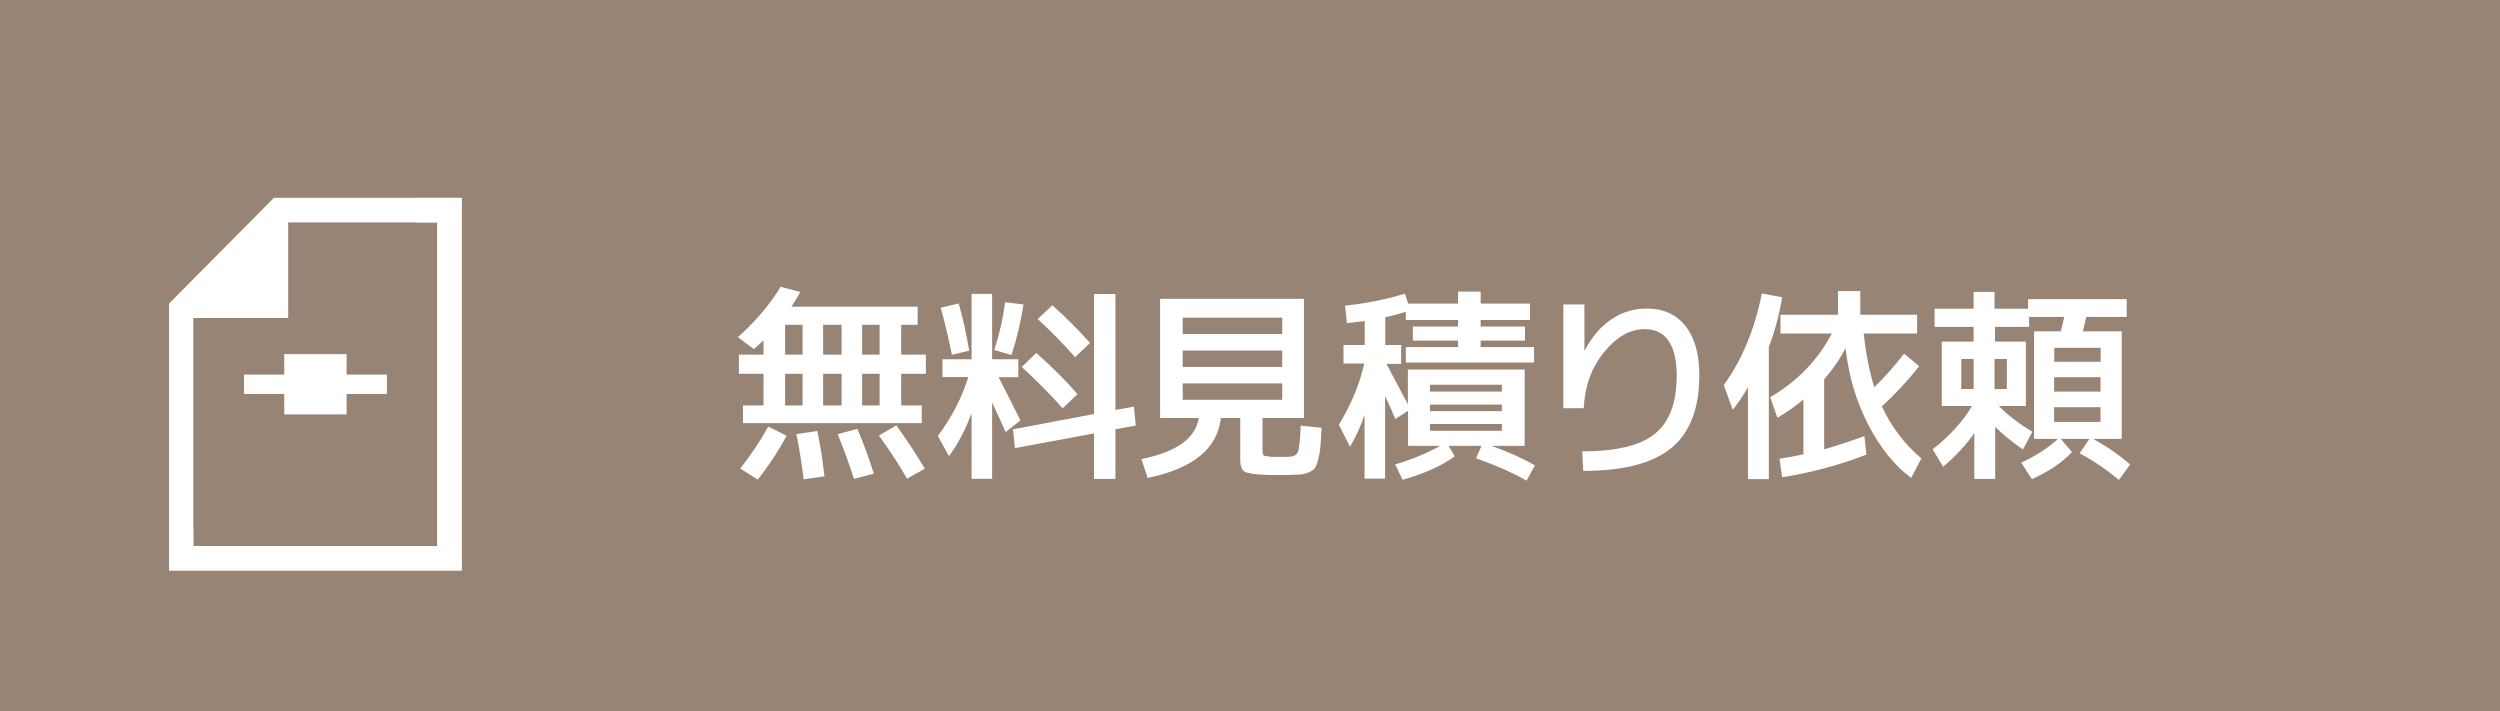 <?xml version="1.0" encoding="UTF-8"?>
<svg id="_レイヤー_2" data-name="レイヤー_2" xmlns="http://www.w3.org/2000/svg" viewBox="0 0 146 41.55">
  <defs>
    <style>
      .cls-1 {
        fill: #fff;
      }

      .cls-2 {
        fill: #978475;
      }
    </style>
  </defs>
  <g id="_レイヤー_1-2" data-name="レイヤー_1">
    <g>
      <rect class="cls-2" width="146" height="41.55"/>
      <g>
        <path class="cls-1" d="M52.63,20.71h1.44v1.12h-1.44v1.85h1.2v1.03h-10.44v-1.03h1.2v-1.85h-1.44v-1.12h1.44v-.84c-.12.12-.31.29-.56.52l-.94-.7c1.02-.9,1.85-1.88,2.5-2.94l1.15.3c-.18.32-.35.61-.52.86h7.37v1.06h-.96v1.74ZM43.23,27.36c.58-.73,1.13-1.54,1.64-2.45l1.07.54c-.49.91-1.05,1.76-1.69,2.56l-1.02-.65ZM45.85,18.97v1.74h1.02v-1.74h-1.02ZM46.87,21.83h-1.02v1.85h1.02v-1.85ZM46.93,27.99c-.1-.86-.24-1.74-.42-2.64l1.22-.18c.18.86.32,1.74.42,2.65l-1.22.17ZM48.07,20.71h1.08v-1.74h-1.08v1.74ZM48.07,21.83v1.85h1.08v-1.85h-1.08ZM49.87,27.96c-.28-.88-.6-1.75-.95-2.6l1.15-.32c.38.9.7,1.78.96,2.62l-1.16.31ZM50.35,20.71h1.02v-1.74h-1.02v1.74ZM50.35,21.83v1.85h1.02v-1.85h-1.02ZM52.97,27.95c-.49-.85-1.04-1.69-1.64-2.52l1.02-.59c.64.9,1.19,1.74,1.66,2.53l-1.03.58Z"/>
        <path class="cls-1" d="M59.47,20.99v1.04h-1.15c.7,1.38,1.13,2.22,1.27,2.52l-.86.68-.79-1.73v4.46h-1.2v-3.84c-.36.98-.8,1.82-1.32,2.52l-.65-1.18c.82-1.1,1.41-2.25,1.78-3.44h-1.51v-1.04h1.7v-3.82h1.2v3.82h1.54ZM54.95,17.97l1.04-.25c.23.82.44,1.74.61,2.76l-1.01.24c-.18-.91-.4-1.83-.65-2.75ZM58.06,20.45c.31-.94.52-1.88.64-2.8l1.07.13c-.15,1-.38,1.98-.7,2.95l-1.01-.29ZM63.89,25.31l-4.62.86-.11-1.1,4.73-.89v-7.01h1.25v6.77l1.08-.19.11,1.1-1.19.22v2.9h-1.25v-2.66ZM62.06,23.85c-.68-.78-1.48-1.58-2.39-2.42l.85-.82c.98.88,1.78,1.68,2.41,2.41l-.88.83ZM62.78,20.85c-.69-.78-1.42-1.52-2.18-2.22l.86-.8c.83.74,1.56,1.48,2.2,2.2l-.88.83Z"/>
        <path class="cls-1" d="M74.19,26.68h.98c.15,0,.26-.02.33-.04.07-.02.14-.05.2-.1.07-.05.11-.15.14-.3.02-.15.05-.32.07-.52.02-.19.04-.48.05-.86l1.22.12c-.02.49-.05.86-.07,1.12-.02.26-.07.51-.13.74-.06.24-.13.4-.19.49-.06.09-.18.18-.35.25s-.33.12-.5.13-.41.02-.74.03c-.07,0-.18,0-.32,0-.14,0-.26,0-.34,0-.28,0-.49,0-.64-.01-.65-.02-1.05-.09-1.22-.19-.16-.1-.25-.33-.25-.69v-2.44h-1.13c-.2,1.79-1.63,2.96-4.28,3.5l-.36-1.1c2.06-.42,3.17-1.22,3.35-2.4h-2.26v-6.96h8.4v6.96h-2.42v1.84c0,.19.02.31.06.34s.17.06.38.07ZM69.07,19.51h5.81v-.96h-5.81v.96ZM69.07,20.47v.96h5.81v-.96h-5.81ZM69.07,22.39v.96h5.81v-.96h-5.81Z"/>
        <path class="cls-1" d="M81.83,20.17v1.08h-.86c.26.5.68,1.28,1.25,2.36v-2.03h6.82v4.46h-1.94c.97.34,1.82.72,2.54,1.14l-.49.89c-.78-.45-1.76-.88-2.95-1.31l.32-.72h-1.92l.36.61c-.79.57-1.81,1.02-3.05,1.37l-.43-.9c.98-.29,1.86-.65,2.62-1.08h-1.87v-2.05l-.74.48c-.07-.17-.18-.41-.32-.73-.14-.32-.24-.52-.28-.61v4.82h-1.2v-3.72c-.22.66-.51,1.28-.85,1.86l-.65-1.28c.74-1.23,1.23-2.42,1.48-3.58h-1.21v-1.08h1.24v-1.4c-.24.03-.59.07-1.04.12l-.11-1.02c1.18-.12,2.34-.35,3.5-.7l.18.58h2.92v-.7h1.32v.7h2.88v.96h-2.88v.38h2.59v.82h-2.59v.38h3.12v.9h-7.49v-.9h3.05v-.38h-2.64v-.82h2.64v-.38h-3.05v-.48c-.34.11-.74.22-1.2.32v1.62h.96ZM83.51,22.87h4.2v-.4h-4.2v.4ZM83.51,23.63v.38h4.2v-.38h-4.2ZM83.51,24.76v.4h4.2v-.4h-4.2Z"/>
        <path class="cls-1" d="M92.53,17.77v2.69h.02c.42-.8.95-1.41,1.57-1.82.62-.42,1.31-.62,2.06-.62.96,0,1.71.34,2.25,1.02.54.68.81,1.64.81,2.88,0,1.93-.54,3.34-1.63,4.24-1.09.9-2.8,1.34-5.15,1.34l-.06-1.14c1.98,0,3.4-.34,4.25-1.03.85-.69,1.27-1.82,1.27-3.41,0-.89-.16-1.56-.48-2.02-.32-.46-.78-.68-1.38-.68-.86,0-1.65.45-2.38,1.34-.73.9-1.13,1.99-1.19,3.28h-1.19v-6.06h1.22Z"/>
        <path class="cls-1" d="M103.3,20.25v7.73h-1.22v-5.36c-.31.54-.61.97-.89,1.31l-.52-1.44c1.07-1.49,1.81-3.27,2.22-5.35l1.19.22c-.18,1.06-.44,2.03-.78,2.9ZM112.21,26.77l-.6,1.14c-.98-.73-1.82-1.77-2.52-3.14-.7-1.36-1.13-2.84-1.31-4.43-.34.65-.76,1.25-1.25,1.81v4.09c.7-.2,1.49-.46,2.35-.77l.12,1.08c-1.61.62-3.25,1.06-4.92,1.32l-.16-1.08c.52-.08.99-.17,1.4-.26v-3.2c-.43.37-.94.72-1.52,1.07l-.42-1.2c.82-.49,1.51-1.03,2.09-1.63.58-.6,1.08-1.29,1.51-2.09h-3v-1.1h3.36v-1.38h1.3v1.38h3.32v1.1h-3.12c.14,1.25.35,2.29.62,3.13.62-.6,1.2-1.25,1.74-1.96l.88.74c-.69.87-1.42,1.65-2.18,2.34.54,1.17,1.3,2.18,2.3,3.04Z"/>
        <path class="cls-1" d="M115.13,23.71h-1.73v-3.76h1.86v-.86h-2.28v-1.06h2.28v-.98h1.22v.98h1.96v-.56h5.76v1.04h-2.36c-.04.19-.11.47-.2.84h2.27v6.28h-1.67c.82.45,1.54.95,2.16,1.5l-.66.9c-.68-.58-1.44-1.1-2.29-1.56l.58-.84h-1.68l.65.77c-.55.6-1.33,1.13-2.34,1.58l-.62-.96c.88-.41,1.59-.87,2.14-1.39h-1.39v-6.28h1.56c.1-.37.16-.65.2-.84h-2.05v.58h-1.99v.86h1.8v3.76h-1.58c.52.53,1.17,1.03,1.96,1.51l-.55,1.03c-.6-.41-1.14-.85-1.62-1.32v3.04h-1.22v-2.68c-.46.67-1.07,1.33-1.82,1.97l-.61-1.02c1-.79,1.77-1.64,2.3-2.53ZM114.54,22.72h.72v-1.76h-.72v1.76ZM117.2,22.72v-1.76h-.72v1.76h.72ZM122.68,21.13v-.82h-2.71v.82h2.71ZM119.96,22.87h2.71v-.84h-2.71v.84ZM119.96,24.64h2.71v-.86h-2.71v.86Z"/>
      </g>
      <g>
        <path class="cls-1" d="M11.29,31.89h14.25V12.99h-8.71v5.58h-5.54v13.32ZM9.87,33.32v-15.59l6.13-6.18h10.96v21.76H9.87Z"/>
        <rect class="cls-1" x="14.26" y="21.89" width="8.32" height="1.1"/>
        <rect class="cls-1" x="14.26" y="21.89" width="8.32" height="1.1"/>
        <rect class="cls-1" x="14.26" y="21.89" width="8.32" height="1.1"/>
        <rect class="cls-1" x="16.6" y="20.68" width="3.64" height="3.52"/>
        <polygon class="cls-1" points="9.87 33.32 9.87 30.88 11.29 30.88 11.29 31.89 25.54 31.89 25.54 12.99 24.3 12.99 24.3 11.56 26.96 11.56 26.96 33.32 9.87 33.32"/>
      </g>
    </g>
  </g>
</svg>